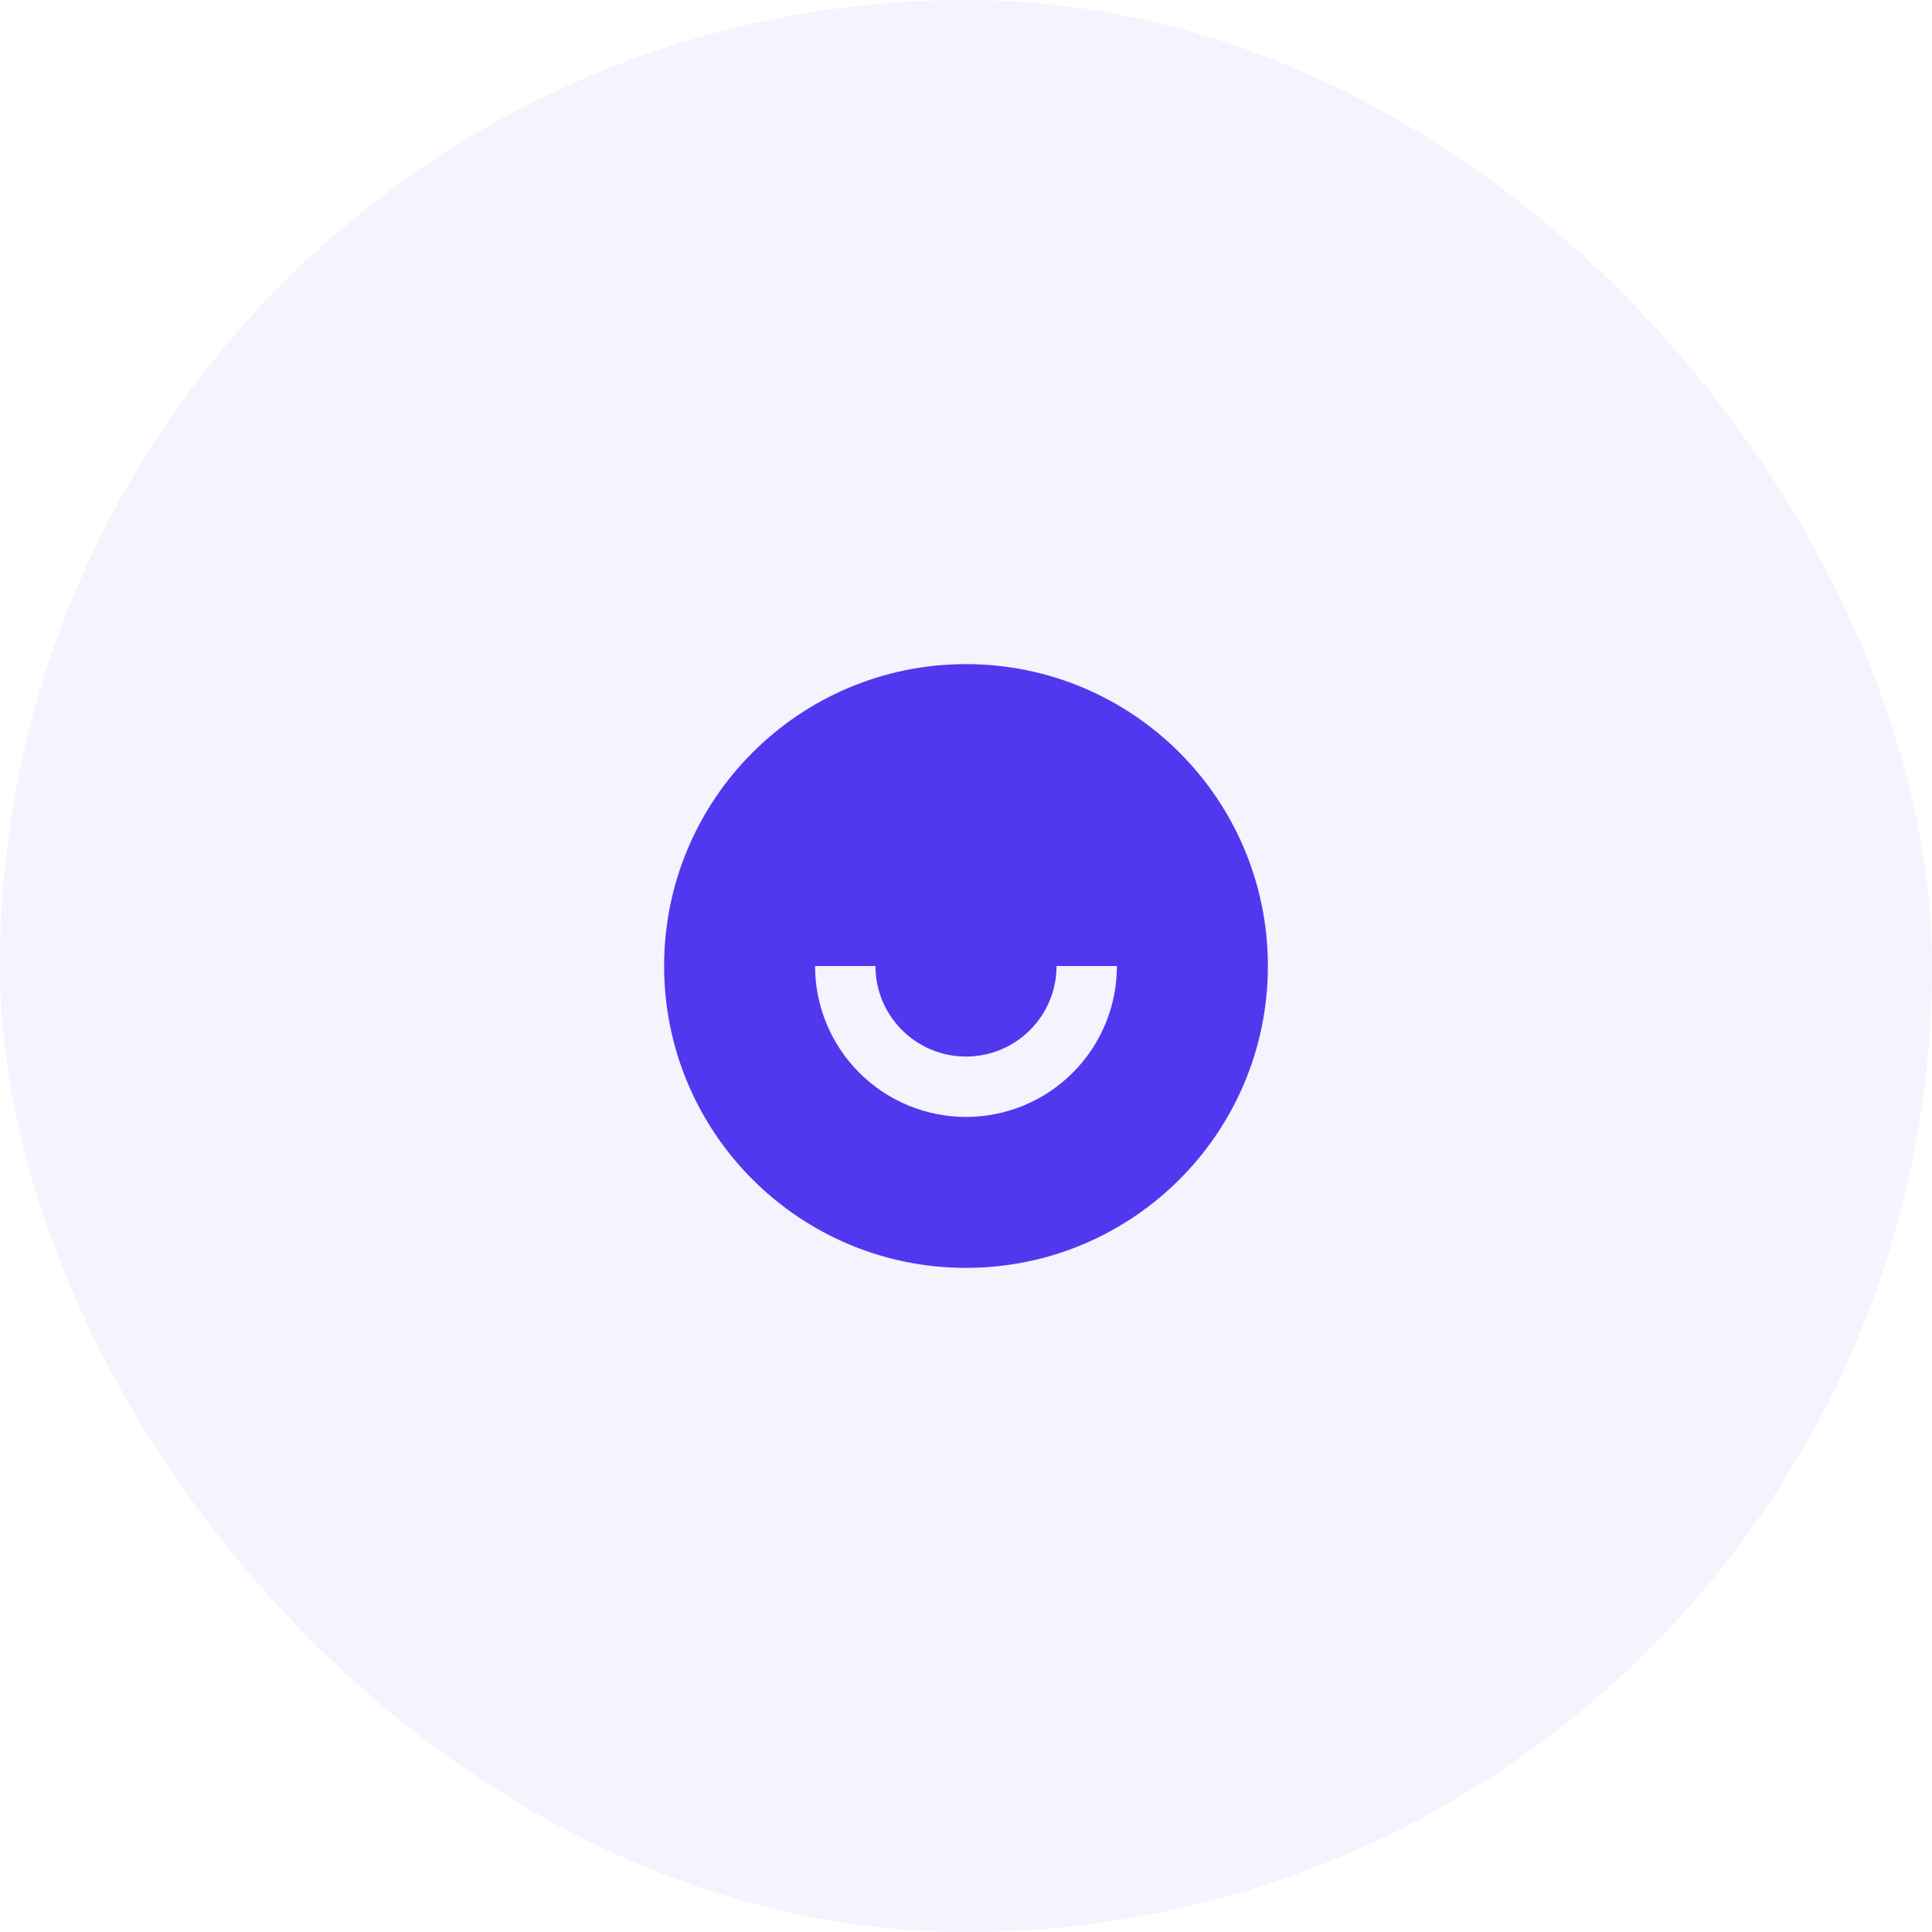 <svg width="64" height="64" viewBox="0 0 64 64" fill="none" xmlns="http://www.w3.org/2000/svg">
<rect width="64" height="64" rx="32" fill="#5138EE" fill-opacity="0.06"/>
<path d="M32 42C26.477 42 22 37.523 22 32C22 26.477 26.477 22 32 22C37.523 22 42 26.477 42 32C42 37.523 37.523 42 32 42ZM27 32C27 33.326 27.527 34.598 28.465 35.535C29.402 36.473 30.674 37 32 37C33.326 37 34.598 36.473 35.535 35.535C36.473 34.598 37 33.326 37 32H35C35 32.796 34.684 33.559 34.121 34.121C33.559 34.684 32.796 35 32 35C31.204 35 30.441 34.684 29.879 34.121C29.316 33.559 29 32.796 29 32H27Z" fill="#5138EE"/>
</svg>

